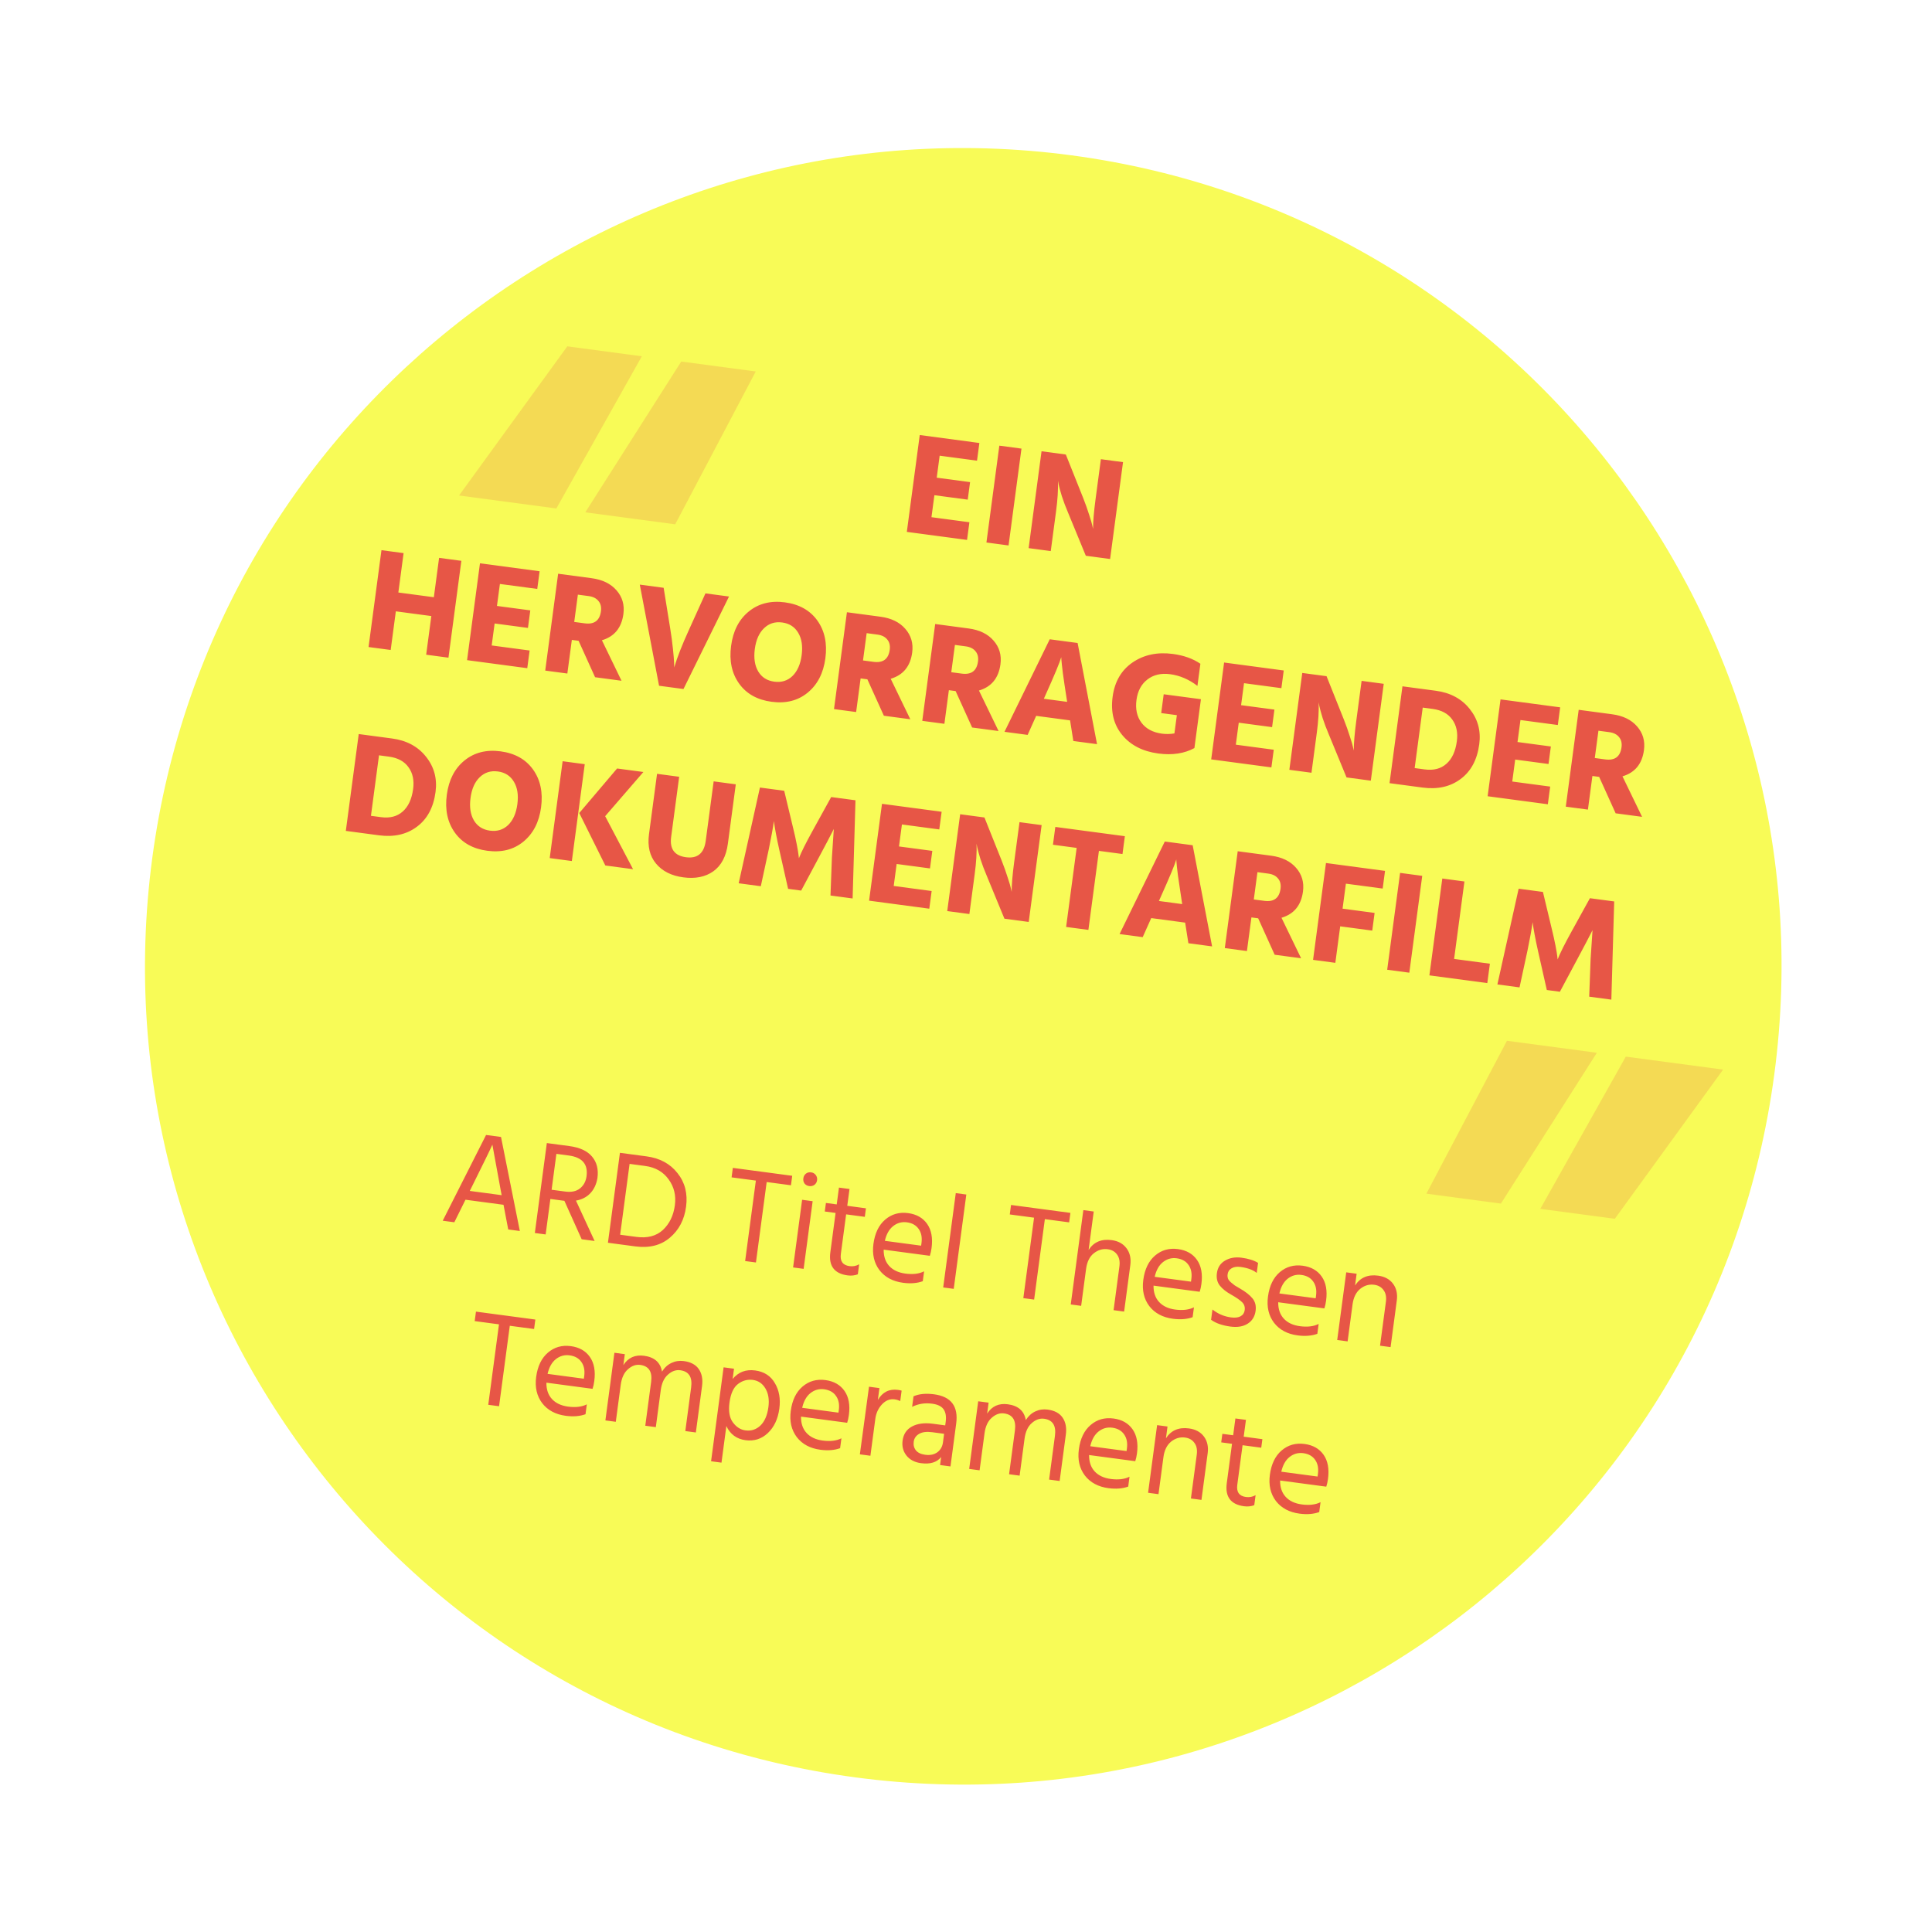 <svg width="219" height="219" viewBox="0 0 219 219" fill="none" xmlns="http://www.w3.org/2000/svg">
<g filter="url(#filter0_d)">
<path d="M201.122 119.448C194.352 170.221 147.705 205.892 96.932 199.122C46.159 192.352 10.488 145.705 17.258 94.932C24.028 44.159 70.675 8.488 121.448 15.258C172.221 22.028 207.892 68.675 201.122 119.448Z" fill="#F8FB57"/>
</g>
<path d="M105.585 58.626L109.885 59.199L109.618 61.202L102.793 60.292L104.257 49.314L111.016 50.216L110.749 52.219L106.514 51.654L106.182 54.147L109.961 54.65L109.696 56.637L105.917 56.134L105.585 58.626ZM111.816 61.495L113.279 50.517L115.788 50.852L114.324 61.83L111.816 61.495ZM116.6 62.133L118.063 51.155L120.816 51.522L122.767 56.408C123.04 57.096 123.269 57.74 123.455 58.339C123.652 58.929 123.774 59.343 123.819 59.582L123.902 59.957C123.901 59.139 123.995 58.019 124.184 56.597L124.79 52.052L127.299 52.387L125.835 63.365L123.082 62.998L121.066 58.104C120.796 57.471 120.564 56.854 120.368 56.253C120.184 55.643 120.061 55.196 119.999 54.911L119.923 54.487C119.956 55.486 119.886 56.631 119.714 57.923L119.108 62.468L116.6 62.133ZM49.773 63.236L52.297 63.572L50.834 74.55L48.309 74.213L48.893 69.832L44.87 69.296L44.286 73.677L41.777 73.343L43.241 62.365L45.749 62.699L45.154 67.162L49.178 67.698L49.773 63.236ZM55.735 73.165L60.035 73.738L59.768 75.741L52.944 74.831L54.407 63.853L61.167 64.755L60.9 66.758L56.665 66.194L56.333 68.686L60.111 69.189L59.846 71.177L56.068 70.673L55.735 73.165ZM65.504 67.405L65.091 70.5L66.28 70.658C67.366 70.803 67.98 70.344 68.122 69.279C68.184 68.812 68.091 68.43 67.844 68.132C67.598 67.823 67.23 67.635 66.742 67.57L65.504 67.405ZM67.455 76.766L65.585 72.638L64.82 72.536L64.311 76.347L61.803 76.013L63.267 65.035L67.062 65.541C68.289 65.704 69.228 66.161 69.88 66.911C70.542 67.663 70.804 68.559 70.665 69.602C70.456 71.165 69.644 72.157 68.229 72.576L70.452 77.166L67.455 76.766ZM82.637 67.618L77.476 78.103L74.707 77.733L72.523 66.269L75.227 66.629L75.962 71.187C76.096 72 76.202 72.783 76.279 73.533C76.357 74.273 76.401 74.809 76.412 75.142L76.426 75.658C76.751 74.552 77.296 73.155 78.063 71.467L79.966 67.261L82.637 67.618ZM82.874 73.203C83.098 71.519 83.762 70.227 84.866 69.324C85.983 68.412 87.35 68.064 88.968 68.279C90.596 68.496 91.825 69.185 92.654 70.346C93.483 71.506 93.784 72.933 93.559 74.627C93.334 76.31 92.664 77.608 91.548 78.52C90.444 79.423 89.083 79.766 87.465 79.55C85.836 79.333 84.607 78.644 83.778 77.484C82.949 76.324 82.648 74.896 82.874 73.203ZM86.604 71.213C86.046 71.747 85.699 72.529 85.561 73.561C85.424 74.592 85.553 75.444 85.95 76.116C86.348 76.777 86.954 77.162 87.769 77.27C88.583 77.379 89.269 77.166 89.826 76.633C90.385 76.088 90.734 75.3 90.871 74.269C91.009 73.237 90.878 72.391 90.48 71.73C90.084 71.058 89.478 70.668 88.664 70.56C87.849 70.451 87.163 70.669 86.604 71.213ZM98.239 71.77L97.826 74.865L99.015 75.023C100.101 75.168 100.715 74.708 100.857 73.644C100.919 73.177 100.826 72.795 100.579 72.496C100.332 72.187 99.965 72 99.476 71.935L98.239 71.77ZM100.19 81.131L98.32 77.003L97.555 76.901L97.046 80.712L94.538 80.377L96.002 69.4L99.797 69.906C101.024 70.069 101.963 70.526 102.615 71.276C103.277 72.027 103.539 72.924 103.4 73.967C103.191 75.53 102.379 76.522 100.964 76.941L103.187 81.531L100.19 81.131ZM108.244 73.104L107.831 76.199L109.02 76.357C110.106 76.502 110.72 76.042 110.861 74.978C110.924 74.511 110.831 74.129 110.584 73.83C110.337 73.521 109.97 73.334 109.481 73.269L108.244 73.104ZM110.195 82.465L108.325 78.337L107.559 78.235L107.051 82.046L104.543 81.712L106.007 70.734L109.802 71.24C111.029 71.403 111.968 71.86 112.62 72.61C113.282 73.361 113.544 74.258 113.405 75.301C113.196 76.864 112.384 77.856 110.969 78.275L113.192 82.865L110.195 82.465ZM118.326 79.206L120.964 79.558L120.902 79.152C120.729 78.046 120.59 77.104 120.483 76.327C120.388 75.552 120.333 75.053 120.318 74.83L120.296 74.496C120.13 75.081 119.528 76.526 118.492 78.83L118.326 79.206ZM121.666 83.995L121.297 81.658L117.454 81.145L116.486 83.304L113.864 82.954L118.992 72.465L122.152 72.886L124.353 84.353L121.666 83.995ZM136.13 79.259L135.391 84.797C134.248 85.418 132.883 85.623 131.298 85.412C129.539 85.177 128.178 84.482 127.216 83.326C126.254 82.17 125.889 80.723 126.12 78.986C126.349 77.27 127.102 75.972 128.38 75.093C129.669 74.215 131.192 73.893 132.951 74.127C134.189 74.292 135.228 74.663 136.069 75.239L135.734 77.748C134.772 77.011 133.742 76.57 132.645 76.424C131.614 76.286 130.753 76.487 130.062 77.024C129.373 77.551 128.96 78.325 128.824 79.346C128.687 80.378 128.876 81.237 129.392 81.925C129.908 82.613 130.682 83.025 131.713 83.163C132.18 83.225 132.651 83.216 133.126 83.136L133.402 81.067L131.627 80.83L131.911 78.697L136.13 79.259ZM140.085 84.412L144.385 84.985L144.118 86.988L137.294 86.079L138.757 75.1L145.517 76.002L145.25 78.005L141.015 77.441L140.682 79.933L144.461 80.436L144.196 82.424L140.418 81.92L140.085 84.412ZM146.153 87.26L147.617 76.282L150.37 76.649L152.321 81.534C152.594 82.222 152.823 82.866 153.008 83.466C153.206 84.056 153.327 84.47 153.373 84.708L153.456 85.084C153.454 84.266 153.548 83.145 153.738 81.723L154.344 77.179L156.852 77.513L155.388 88.491L152.636 88.124L150.619 83.23C150.35 82.597 150.117 81.981 149.921 81.38C149.737 80.77 149.615 80.322 149.553 80.038L149.477 79.613C149.51 80.612 149.44 81.758 149.267 83.05L148.662 87.594L146.153 87.26ZM160.357 87.065L161.497 87.217C162.507 87.352 163.326 87.14 163.953 86.583C164.59 86.027 164.986 85.173 165.139 84.022C165.27 83.045 165.097 82.226 164.621 81.566C164.147 80.895 163.405 80.492 162.395 80.358L161.272 80.208L160.357 87.065ZM158.974 77.796L162.753 78.3C164.403 78.52 165.687 79.211 166.604 80.372C167.523 81.522 167.882 82.852 167.68 84.361C167.446 86.12 166.74 87.435 165.563 88.306C164.397 89.178 162.961 89.501 161.256 89.274L157.51 88.774L158.974 77.796ZM171.42 88.59L175.72 89.163L175.453 91.167L168.629 90.257L170.092 79.279L176.852 80.18L176.585 82.183L172.35 81.619L172.017 84.111L175.796 84.615L175.531 86.602L171.753 86.098L171.42 88.59ZM181.189 82.83L180.776 85.925L181.965 86.084C183.051 86.228 183.665 85.769 183.807 84.704C183.869 84.238 183.776 83.855 183.529 83.557C183.283 83.248 182.915 83.061 182.427 82.995L181.189 82.83ZM183.14 92.192L181.27 88.063L180.505 87.961L179.997 91.772L177.488 91.438L178.952 80.46L182.747 80.966C183.974 81.129 184.913 81.586 185.565 82.336C186.227 83.088 186.489 83.985 186.35 85.027C186.141 86.591 185.33 87.582 183.914 88.001L186.137 92.591L183.14 92.192ZM42.048 92.476L43.188 92.628C44.198 92.762 45.016 92.551 45.643 91.994C46.281 91.438 46.676 90.584 46.83 89.433C46.96 88.456 46.788 87.637 46.312 86.977C45.838 86.306 45.096 85.903 44.086 85.768L42.962 85.618L42.048 92.476ZM40.664 83.207L44.443 83.711C46.094 83.931 47.378 84.621 48.295 85.782C49.213 86.933 49.572 88.263 49.371 89.772C49.136 91.531 48.431 92.846 47.253 93.717C46.087 94.589 44.652 94.912 42.947 94.684L39.201 94.185L40.664 83.207ZM50.648 90.091C50.873 88.408 51.537 87.115 52.641 86.213C53.757 85.301 55.124 84.953 56.742 85.168C58.371 85.385 59.6 86.074 60.428 87.235C61.257 88.395 61.559 89.822 61.333 91.516C61.108 93.199 60.438 94.497 59.322 95.409C58.218 96.312 56.857 96.655 55.239 96.439C53.61 96.222 52.382 95.533 51.553 94.373C50.724 93.213 50.422 91.785 50.648 90.091ZM54.378 88.102C53.821 88.636 53.473 89.418 53.336 90.45C53.198 91.481 53.328 92.333 53.724 93.005C54.123 93.666 54.729 94.05 55.543 94.159C56.358 94.268 57.043 94.055 57.601 93.522C58.16 92.977 58.508 92.189 58.645 91.158C58.783 90.126 58.653 89.28 58.255 88.619C57.858 87.947 57.252 87.557 56.438 87.448C55.623 87.34 54.937 87.558 54.378 88.102ZM62.312 97.266L63.776 86.288L66.284 86.623L64.821 97.601L62.312 97.266ZM68.598 92.518L71.759 98.526L68.616 98.107L65.662 92.16L69.949 87.112L72.93 87.509L68.598 92.518ZM79.997 95.314L80.896 88.571L83.405 88.906L82.508 95.633C82.317 97.066 81.769 98.109 80.864 98.762C79.96 99.404 78.825 99.634 77.456 99.451C76.11 99.272 75.079 98.753 74.365 97.895C73.65 97.038 73.384 95.925 73.567 94.556L74.479 87.716L76.987 88.05L76.077 94.875C75.896 96.232 76.457 96.998 77.76 97.171C79.063 97.345 79.809 96.726 79.997 95.314ZM83.732 100.123L86.141 89.27L88.893 89.638L89.894 93.816C90.067 94.513 90.208 95.151 90.319 95.729C90.43 96.308 90.497 96.714 90.521 96.95L90.559 97.286C90.828 96.593 91.356 95.536 92.142 94.116L94.219 90.348L96.972 90.715L96.648 101.845L94.14 101.51L94.3 97.205L94.516 93.968C94.125 94.745 93.591 95.762 92.915 97.02L90.816 100.951L89.334 100.753L88.355 96.412C88.195 95.706 88.063 95.075 87.96 94.52C87.858 93.964 87.793 93.58 87.766 93.366L87.724 93.062C87.621 93.833 87.429 94.896 87.149 96.251L86.24 100.457L83.732 100.123ZM101.306 100.427L105.606 101L105.339 103.004L98.514 102.094L99.978 91.116L106.738 92.017L106.471 94.02L102.236 93.456L101.904 95.948L105.682 96.451L105.417 98.439L101.639 97.935L101.306 100.427ZM107.374 103.275L108.838 92.297L111.591 92.664L113.542 97.549C113.815 98.238 114.044 98.882 114.229 99.481C114.427 100.071 114.549 100.485 114.594 100.723L114.677 101.099C114.675 100.281 114.769 99.161 114.959 97.738L115.565 93.194L118.073 93.528L116.609 104.506L113.857 104.139L111.84 99.245C111.571 98.613 111.338 97.996 111.142 97.395C110.958 96.785 110.836 96.337 110.774 96.053L110.698 95.628C110.731 96.627 110.661 97.773 110.488 99.065L109.883 103.609L107.374 103.275ZM127.508 94.786L127.239 96.806L124.568 96.45L123.373 105.408L120.849 105.072L122.043 96.113L119.356 95.755L119.625 93.735L127.508 94.786ZM131.369 102.131L134.007 102.483L133.945 102.077C133.772 100.971 133.633 100.029 133.526 99.252C133.431 98.477 133.376 97.978 133.361 97.755L133.339 97.421C133.173 98.006 132.571 99.451 131.535 101.755L131.369 102.131ZM134.709 106.92L134.341 104.583L130.497 104.07L129.529 106.229L126.907 105.879L132.035 95.39L135.195 95.811L137.396 107.278L134.709 106.92ZM142.537 98.862L142.124 101.957L143.313 102.116C144.399 102.26 145.013 101.801 145.155 100.737C145.217 100.27 145.125 99.887 144.877 99.589C144.631 99.28 144.264 99.093 143.775 99.028L142.537 98.862ZM144.488 108.224L142.619 104.095L141.853 103.993L141.345 107.804L138.836 107.47L140.3 96.492L144.095 96.998C145.322 97.162 146.262 97.618 146.913 98.368C147.575 99.12 147.837 100.017 147.698 101.059C147.49 102.623 146.678 103.614 145.263 104.033L147.485 108.623L144.488 108.224ZM156.732 100.722L152.563 100.166L152.185 103L155.817 103.484L155.55 105.488L151.918 105.004L151.366 109.141L148.841 108.804L150.305 97.826L156.999 98.719L156.732 100.722ZM157.244 109.924L158.707 98.946L161.216 99.281L159.752 110.259L157.244 109.924ZM164.829 108.698L168.885 109.239L168.592 111.438L162.028 110.562L163.491 99.584L166 99.919L164.829 108.698ZM169.736 111.59L172.145 100.738L174.897 101.105L175.899 105.284C176.071 105.981 176.212 106.618 176.323 107.197C176.434 107.775 176.501 108.182 176.525 108.417L176.563 108.754C176.832 108.06 177.36 107.004 178.146 105.583L180.224 101.815L182.976 102.182L182.653 113.312L180.144 112.978L180.304 108.672L180.52 105.436C180.129 106.212 179.596 107.23 178.919 108.488L176.82 112.419L175.338 112.221L174.359 107.88C174.199 107.173 174.067 106.542 173.965 105.987C173.862 105.432 173.797 105.048 173.77 104.834L173.728 104.53C173.625 105.301 173.434 106.364 173.153 107.719L172.245 111.925L169.736 111.59Z" fill="#E75646"/>
<path opacity="0.2" d="M72.754 40.385L63.065 57.636L52.035 56.165L64.307 39.259L72.754 40.385ZM85.668 42.107L76.537 59.432L66.345 58.074L77.221 40.981L85.668 42.107Z" fill="#E75646"/>
<path opacity="0.2" d="M174.601 137.026L184.29 119.775L195.319 121.245L183.047 138.152L174.601 137.026ZM161.687 135.304L170.817 117.978L181.009 119.337L170.133 136.43L161.687 135.304Z" fill="#E75646"/>
<path d="M53.251 134.996L56.866 135.478L56.748 134.862L55.813 129.75C55.635 130.167 54.872 131.733 53.525 134.447L53.251 134.996ZM57.61 139.364L57.075 136.568L52.764 135.993L51.5 138.549L50.184 138.374L55.097 128.654L56.791 128.88L58.926 139.539L57.61 139.364ZM63.07 130.794L62.527 134.863L64.07 135.068C64.766 135.161 65.32 135.045 65.733 134.721C66.157 134.387 66.408 133.923 66.488 133.328C66.669 131.967 65.999 131.185 64.476 130.982L63.07 130.794ZM67.402 140.67L65.935 140.474L63.976 136.118L63.855 136.102L62.388 135.906L61.852 139.929L60.626 139.766L61.986 129.572L64.542 129.913C65.721 130.07 66.577 130.467 67.108 131.102C67.649 131.738 67.854 132.546 67.724 133.524C67.61 134.227 67.343 134.802 66.924 135.249C66.505 135.696 65.96 135.977 65.288 136.093L67.402 140.67ZM70.296 139.962L72.126 140.206C73.386 140.375 74.391 140.113 75.14 139.423C75.89 138.723 76.343 137.788 76.499 136.618C76.647 135.509 76.408 134.528 75.783 133.675C75.168 132.823 74.286 132.321 73.136 132.167L71.367 131.931L70.296 139.962ZM70.272 130.677L73.296 131.08C74.799 131.281 75.966 131.914 76.799 132.979C77.644 134.036 77.967 135.305 77.769 136.787C77.573 138.259 76.96 139.43 75.931 140.298C74.912 141.168 73.601 141.496 71.998 141.282L68.912 140.871L70.272 130.677ZM89.801 133.281L89.658 134.355L86.906 133.988L85.689 143.108L84.464 142.945L85.68 133.825L82.928 133.458L83.071 132.384L89.801 133.281ZM89.9 143.669L90.923 136.001L92.118 136.161L91.095 143.829L89.9 143.669ZM91.199 134.16C91.078 133.99 91.032 133.794 91.062 133.572C91.092 133.351 91.187 133.173 91.348 133.041C91.52 132.91 91.716 132.859 91.938 132.889C92.16 132.918 92.337 133.019 92.468 133.19C92.599 133.362 92.649 133.558 92.62 133.78C92.59 134.002 92.49 134.178 92.318 134.309C92.148 134.43 91.952 134.476 91.731 134.447C91.509 134.417 91.332 134.322 91.199 134.16ZM95.912 137.652L95.313 142.144C95.204 142.96 95.533 143.42 96.299 143.522C96.692 143.574 97.056 143.505 97.389 143.313L97.238 144.448C96.881 144.585 96.496 144.626 96.082 144.571C94.57 144.369 93.916 143.497 94.122 141.954L94.717 137.492L93.492 137.329L93.621 136.361L94.846 136.524L95.1 134.619L96.295 134.778L96.041 136.684L98.158 136.966L98.029 137.934L95.912 137.652ZM104.415 141.202L104.455 140.9C104.54 140.265 104.436 139.738 104.143 139.319C103.851 138.89 103.403 138.635 102.798 138.554C102.223 138.478 101.706 138.619 101.248 138.979C100.789 139.339 100.474 139.897 100.301 140.654L104.415 141.202ZM104.751 144.11L104.601 145.229C103.965 145.463 103.218 145.522 102.361 145.408C101.202 145.253 100.311 144.775 99.689 143.974C99.079 143.164 98.852 142.174 99.007 141.005C99.17 139.785 99.616 138.864 100.345 138.243C101.075 137.622 101.939 137.378 102.937 137.511C103.895 137.639 104.615 138.048 105.098 138.738C105.58 139.428 105.746 140.338 105.596 141.467C105.553 141.79 105.488 142.084 105.401 142.35L100.168 141.652C100.158 142.42 100.368 143.038 100.798 143.506C101.228 143.974 101.837 144.26 102.623 144.365C103.48 144.48 104.189 144.395 104.751 144.11ZM106.915 145.938L108.341 135.245L109.536 135.405L108.11 146.097L106.915 145.938ZM121.335 137.486L121.192 138.56L118.439 138.193L117.223 147.313L115.998 147.149L117.214 138.029L114.462 137.662L114.605 136.588L121.335 137.486ZM123.979 137.33L123.398 141.686C123.98 140.789 124.85 140.417 126.01 140.572C126.746 140.67 127.306 140.976 127.689 141.489C128.082 142.003 128.227 142.648 128.123 143.424L127.424 148.673L126.229 148.513L126.89 143.553C126.964 142.998 126.875 142.55 126.623 142.208C126.381 141.868 126.028 141.667 125.564 141.606C125 141.53 124.477 141.681 123.995 142.058C123.514 142.435 123.22 143.027 123.112 143.834L122.553 148.023L121.374 147.866L122.8 137.173L123.979 137.33ZM135.004 145.281L135.044 144.978C135.129 144.343 135.024 143.816 134.731 143.397C134.44 142.968 133.991 142.714 133.386 142.633C132.811 142.556 132.295 142.698 131.836 143.058C131.378 143.417 131.062 143.975 130.89 144.732L135.004 145.281ZM135.339 148.189L135.19 149.308C134.553 149.541 133.807 149.601 132.95 149.486C131.79 149.332 130.899 148.854 130.278 148.053C129.667 147.243 129.44 146.253 129.596 145.083C129.759 143.863 130.205 142.943 130.934 142.321C131.663 141.7 132.527 141.456 133.525 141.589C134.483 141.717 135.204 142.126 135.686 142.817C136.169 143.507 136.335 144.417 136.184 145.546C136.141 145.869 136.076 146.163 135.99 146.428L130.757 145.731C130.746 146.499 130.957 147.117 131.387 147.585C131.817 148.053 132.425 148.339 133.212 148.444C134.069 148.558 134.778 148.473 135.339 148.189ZM142.606 143.154L142.455 144.289C142.029 143.944 141.412 143.719 140.606 143.611C140.202 143.557 139.867 143.61 139.599 143.769C139.343 143.92 139.196 144.141 139.157 144.434C139.132 144.615 139.146 144.781 139.198 144.932C139.251 145.072 139.37 145.222 139.554 145.38C139.748 145.539 139.887 145.65 139.971 145.712C140.067 145.766 140.266 145.885 140.57 146.069C141.181 146.417 141.645 146.782 141.964 147.163C142.282 147.544 142.404 148.017 142.329 148.582C142.241 149.237 141.94 149.726 141.425 150.047C140.92 150.37 140.27 150.478 139.473 150.372C138.546 150.248 137.815 149.992 137.282 149.602L137.437 148.438C138.059 148.931 138.758 149.23 139.535 149.333C139.998 149.395 140.363 149.351 140.63 149.202C140.896 149.053 141.05 148.822 141.091 148.509C141.14 148.146 141.041 147.846 140.796 147.608C140.561 147.371 140.147 147.085 139.556 146.75C139.011 146.451 138.584 146.112 138.275 145.733C137.977 145.354 137.865 144.883 137.941 144.318C138.025 143.683 138.329 143.21 138.853 142.9C139.388 142.582 140.014 142.47 140.73 142.565C141.526 142.672 142.152 142.868 142.606 143.154ZM149.138 147.166L149.179 146.863C149.263 146.228 149.159 145.701 148.866 145.282C148.574 144.853 148.126 144.598 147.521 144.518C146.946 144.441 146.43 144.583 145.971 144.942C145.513 145.302 145.197 145.86 145.025 146.617L149.138 147.166ZM149.474 150.073L149.325 151.193C148.688 151.426 147.941 151.485 147.084 151.371C145.925 151.217 145.034 150.739 144.412 149.937C143.802 149.127 143.575 148.138 143.731 146.968C143.894 145.748 144.34 144.827 145.069 144.206C145.798 143.585 146.662 143.341 147.66 143.474C148.618 143.602 149.338 144.011 149.821 144.701C150.304 145.392 150.47 146.301 150.319 147.431C150.276 147.753 150.211 148.047 150.124 148.313L144.891 147.615C144.881 148.384 145.091 149.002 145.522 149.47C145.952 149.937 146.56 150.224 147.347 150.329C148.204 150.443 148.913 150.358 149.474 150.073ZM153.78 144.383L153.603 145.714C154.184 144.816 155.055 144.445 156.214 144.599C156.961 144.699 157.525 145.005 157.908 145.518C158.292 146.031 158.433 146.665 158.332 147.422L157.628 152.7L156.433 152.541L157.095 147.58C157.17 147.015 157.081 146.567 156.828 146.236C156.586 145.896 156.233 145.695 155.769 145.633C155.194 145.556 154.665 145.712 154.183 146.099C153.71 146.487 153.421 147.075 153.317 147.861L152.758 152.051L151.578 151.893L152.601 144.225L153.78 144.383ZM60.683 149.576L60.54 150.649L57.787 150.282L56.571 159.402L55.346 159.239L56.562 150.119L53.809 149.752L53.953 148.678L60.683 149.576ZM66.183 156.282L66.224 155.979C66.308 155.344 66.204 154.817 65.911 154.398C65.62 153.969 65.171 153.714 64.566 153.634C63.991 153.557 63.475 153.699 63.016 154.058C62.558 154.418 62.242 154.976 62.07 155.733L66.183 156.282ZM66.519 159.189L66.37 160.309C65.733 160.542 64.987 160.601 64.129 160.487C62.97 160.333 62.079 159.855 61.458 159.053C60.847 158.243 60.62 157.254 60.776 156.084C60.939 154.864 61.385 153.943 62.114 153.322C62.843 152.701 63.707 152.457 64.705 152.59C65.663 152.718 66.383 153.127 66.866 153.817C67.349 154.508 67.515 155.417 67.364 156.547C67.321 156.869 67.256 157.163 67.169 157.429L61.937 156.731C61.926 157.5 62.136 158.118 62.567 158.586C62.997 159.053 63.605 159.34 64.392 159.445C65.249 159.559 65.958 159.474 66.519 159.189ZM70.826 153.499L70.66 154.739C71.203 153.898 71.984 153.545 73.002 153.681C74.182 153.838 74.862 154.437 75.041 155.477C75.328 155.022 75.684 154.695 76.111 154.496C76.549 154.287 77.016 154.216 77.51 154.282C78.306 154.388 78.876 154.695 79.219 155.203C79.561 155.71 79.682 156.347 79.58 157.113L78.878 162.377L77.683 162.217L78.344 157.257C78.499 156.097 78.087 155.452 77.109 155.322C76.625 155.257 76.162 155.421 75.72 155.814C75.279 156.196 75.005 156.786 74.899 157.582L74.34 161.772L73.146 161.612L73.807 156.652C73.962 155.492 73.55 154.847 72.572 154.717C72.088 154.652 71.625 154.816 71.183 155.209C70.742 155.591 70.468 156.181 70.362 156.977L69.803 161.167L68.623 161.009L69.646 153.341L70.826 153.499ZM84.502 162.141C85.148 162.228 85.711 162.046 86.191 161.597C86.673 161.138 86.977 160.439 87.102 159.502C87.213 158.665 87.102 157.962 86.767 157.394C86.432 156.826 85.957 156.501 85.342 156.419C84.727 156.337 84.163 156.493 83.648 156.886C83.146 157.271 82.826 157.972 82.691 158.991C82.56 159.969 82.691 160.72 83.083 161.244C83.475 161.768 83.948 162.068 84.502 162.141ZM83.203 155.149L83.047 156.314C83.696 155.528 84.545 155.205 85.593 155.345C86.612 155.48 87.359 155.96 87.834 156.782C88.32 157.596 88.49 158.558 88.342 159.667C88.185 160.847 87.748 161.774 87.032 162.448C86.328 163.113 85.487 163.381 84.508 163.251C83.5 163.116 82.776 162.583 82.336 161.652L81.783 165.797L80.603 165.639L82.023 154.992L83.203 155.149ZM95.044 160.13L95.084 159.827C95.169 159.192 95.065 158.665 94.772 158.246C94.48 157.817 94.032 157.563 93.427 157.482C92.852 157.405 92.335 157.547 91.877 157.906C91.418 158.266 91.103 158.824 90.93 159.581L95.044 160.13ZM95.38 163.038L95.23 164.157C94.594 164.39 93.847 164.45 92.99 164.335C91.83 164.181 90.94 163.703 90.318 162.902C89.708 162.092 89.481 161.102 89.636 159.932C89.799 158.712 90.245 157.791 90.974 157.17C91.704 156.549 92.567 156.305 93.566 156.438C94.524 156.566 95.244 156.975 95.727 157.665C96.209 158.356 96.375 159.266 96.225 160.395C96.182 160.718 96.117 161.012 96.03 161.277L90.797 160.579C90.787 161.348 90.997 161.966 91.427 162.434C91.857 162.902 92.466 163.188 93.252 163.293C94.109 163.407 94.818 163.322 95.38 163.038ZM99.686 157.347L99.507 158.693C100.036 157.799 100.795 157.418 101.783 157.549C101.965 157.574 102.105 157.603 102.203 157.636L102.045 158.816C101.843 158.717 101.631 158.653 101.409 158.623C100.875 158.552 100.398 158.74 99.979 159.187C99.561 159.634 99.308 160.18 99.222 160.825L98.664 165.015L97.469 164.856L98.506 157.189L99.686 157.347ZM107.018 162.527L105.687 162.349C105.042 162.263 104.541 162.325 104.185 162.534C103.828 162.743 103.625 163.039 103.574 163.422C103.522 163.805 103.607 164.135 103.827 164.41C104.048 164.676 104.4 164.841 104.884 164.905C105.429 164.978 105.883 164.885 106.246 164.625C106.61 164.355 106.824 163.984 106.887 163.51L107.018 162.527ZM103.392 159.473L103.551 158.278C104.173 158.002 104.953 157.926 105.891 158.051C107.816 158.308 108.649 159.414 108.388 161.37L107.741 166.225L106.561 166.068L106.682 165.16C106.201 165.763 105.442 165.996 104.403 165.857C103.687 165.762 103.136 165.473 102.749 164.99C102.372 164.509 102.226 163.945 102.312 163.3C102.41 162.564 102.764 162.031 103.372 161.702C103.992 161.364 104.786 161.259 105.753 161.388L107.145 161.574L107.197 161.181C107.278 160.576 107.202 160.104 106.971 159.765C106.74 159.416 106.302 159.199 105.657 159.113C104.84 159.004 104.085 159.124 103.392 159.473ZM112.063 158.997L111.898 160.237C112.441 159.396 113.222 159.044 114.24 159.18C115.42 159.337 116.099 159.936 116.279 160.975C116.565 160.521 116.922 160.194 117.349 159.994C117.787 159.786 118.253 159.715 118.747 159.781C119.544 159.887 120.113 160.194 120.456 160.701C120.799 161.209 120.919 161.846 120.817 162.612L120.115 167.875L118.921 167.716L119.582 162.755C119.737 161.596 119.325 160.951 118.347 160.82C117.863 160.756 117.4 160.92 116.957 161.312C116.517 161.695 116.243 162.284 116.137 163.081L115.578 167.27L114.383 167.111L115.045 162.15C115.199 160.991 114.788 160.346 113.81 160.215C113.326 160.151 112.862 160.315 112.42 160.707C111.979 161.09 111.706 161.679 111.599 162.476L111.041 166.665L109.861 166.508L110.884 158.84L112.063 158.997ZM127.7 164.484L127.741 164.182C127.825 163.546 127.721 163.019 127.428 162.601C127.136 162.172 126.688 161.917 126.083 161.836C125.508 161.76 124.992 161.901 124.533 162.261C124.075 162.62 123.759 163.179 123.586 163.936L127.7 164.484ZM128.036 167.392L127.887 168.511C127.25 168.744 126.503 168.804 125.646 168.69C124.487 168.535 123.596 168.057 122.974 167.256C122.364 166.446 122.137 165.456 122.293 164.286C122.455 163.066 122.901 162.146 123.631 161.525C124.36 160.904 125.224 160.66 126.222 160.793C127.18 160.92 127.9 161.329 128.383 162.02C128.865 162.71 129.032 163.62 128.881 164.749C128.838 165.072 128.773 165.366 128.686 165.632L123.453 164.934C123.443 165.702 123.653 166.32 124.083 166.788C124.514 167.256 125.122 167.542 125.908 167.647C126.766 167.761 127.475 167.676 128.036 167.392ZM132.342 161.701L132.165 163.032C132.746 162.135 133.617 161.763 134.776 161.918C135.523 162.017 136.087 162.324 136.47 162.836C136.853 163.349 136.995 163.984 136.894 164.74L136.19 170.019L134.995 169.859L135.657 164.898C135.732 164.334 135.643 163.886 135.389 163.554C135.147 163.214 134.795 163.013 134.331 162.951C133.756 162.875 133.227 163.03 132.745 163.417C132.272 163.806 131.983 164.393 131.879 165.18L131.32 169.369L130.14 169.212L131.163 161.544L132.342 161.701ZM140.85 163.821L140.251 168.313C140.142 169.129 140.471 169.589 141.237 169.691C141.63 169.743 141.994 169.674 142.327 169.482L142.176 170.617C141.819 170.754 141.434 170.795 141.02 170.74C139.508 170.538 138.854 169.666 139.06 168.123L139.655 163.661L138.43 163.498L138.559 162.53L139.784 162.693L140.038 160.788L141.233 160.947L140.979 162.853L143.096 163.135L142.967 164.103L140.85 163.821ZM149.353 167.371L149.393 167.069C149.478 166.433 149.374 165.906 149.081 165.488C148.789 165.059 148.341 164.804 147.736 164.723C147.161 164.647 146.644 164.788 146.186 165.148C145.727 165.508 145.412 166.066 145.239 166.823L149.353 167.371ZM149.689 170.279L149.539 171.398C148.903 171.632 148.156 171.691 147.299 171.577C146.14 171.422 145.249 170.944 144.627 170.143C144.017 169.333 143.79 168.343 143.945 167.174C144.108 165.954 144.554 165.033 145.283 164.412C146.013 163.791 146.877 163.547 147.875 163.68C148.833 163.808 149.553 164.217 150.036 164.907C150.518 165.597 150.684 166.507 150.534 167.636C150.491 167.959 150.426 168.253 150.339 168.519L145.106 167.821C145.096 168.589 145.306 169.207 145.736 169.675C146.166 170.143 146.775 170.429 147.561 170.534C148.418 170.648 149.127 170.563 149.689 170.279Z" fill="#E75646"/>
<defs>
<filter id="filter0_d" x="0.305" y="0.653" width="217.77" height="217.77" filterUnits="userSpaceOnUse" color-interpolation-filters="sRGB">
<feFlood flood-opacity="0" result="BackgroundImageFix"/>
<feColorMatrix in="SourceAlpha" type="matrix" values="0 0 0 0 0 0 0 0 0 0 0 0 0 0 0 0 0 0 127 0"/>
<feOffset dy="2.347"/>
<feGaussianBlur stdDeviation="2.347"/>
<feColorMatrix type="matrix" values="0 0 0 0 0 0 0 0 0 0 0 0 0 0 0 0 0 0 0.25 0"/>
<feBlend mode="normal" in2="BackgroundImageFix" result="effect1_dropShadow"/>
<feBlend mode="normal" in="SourceGraphic" in2="effect1_dropShadow" result="shape"/>
</filter>
</defs>
</svg>
